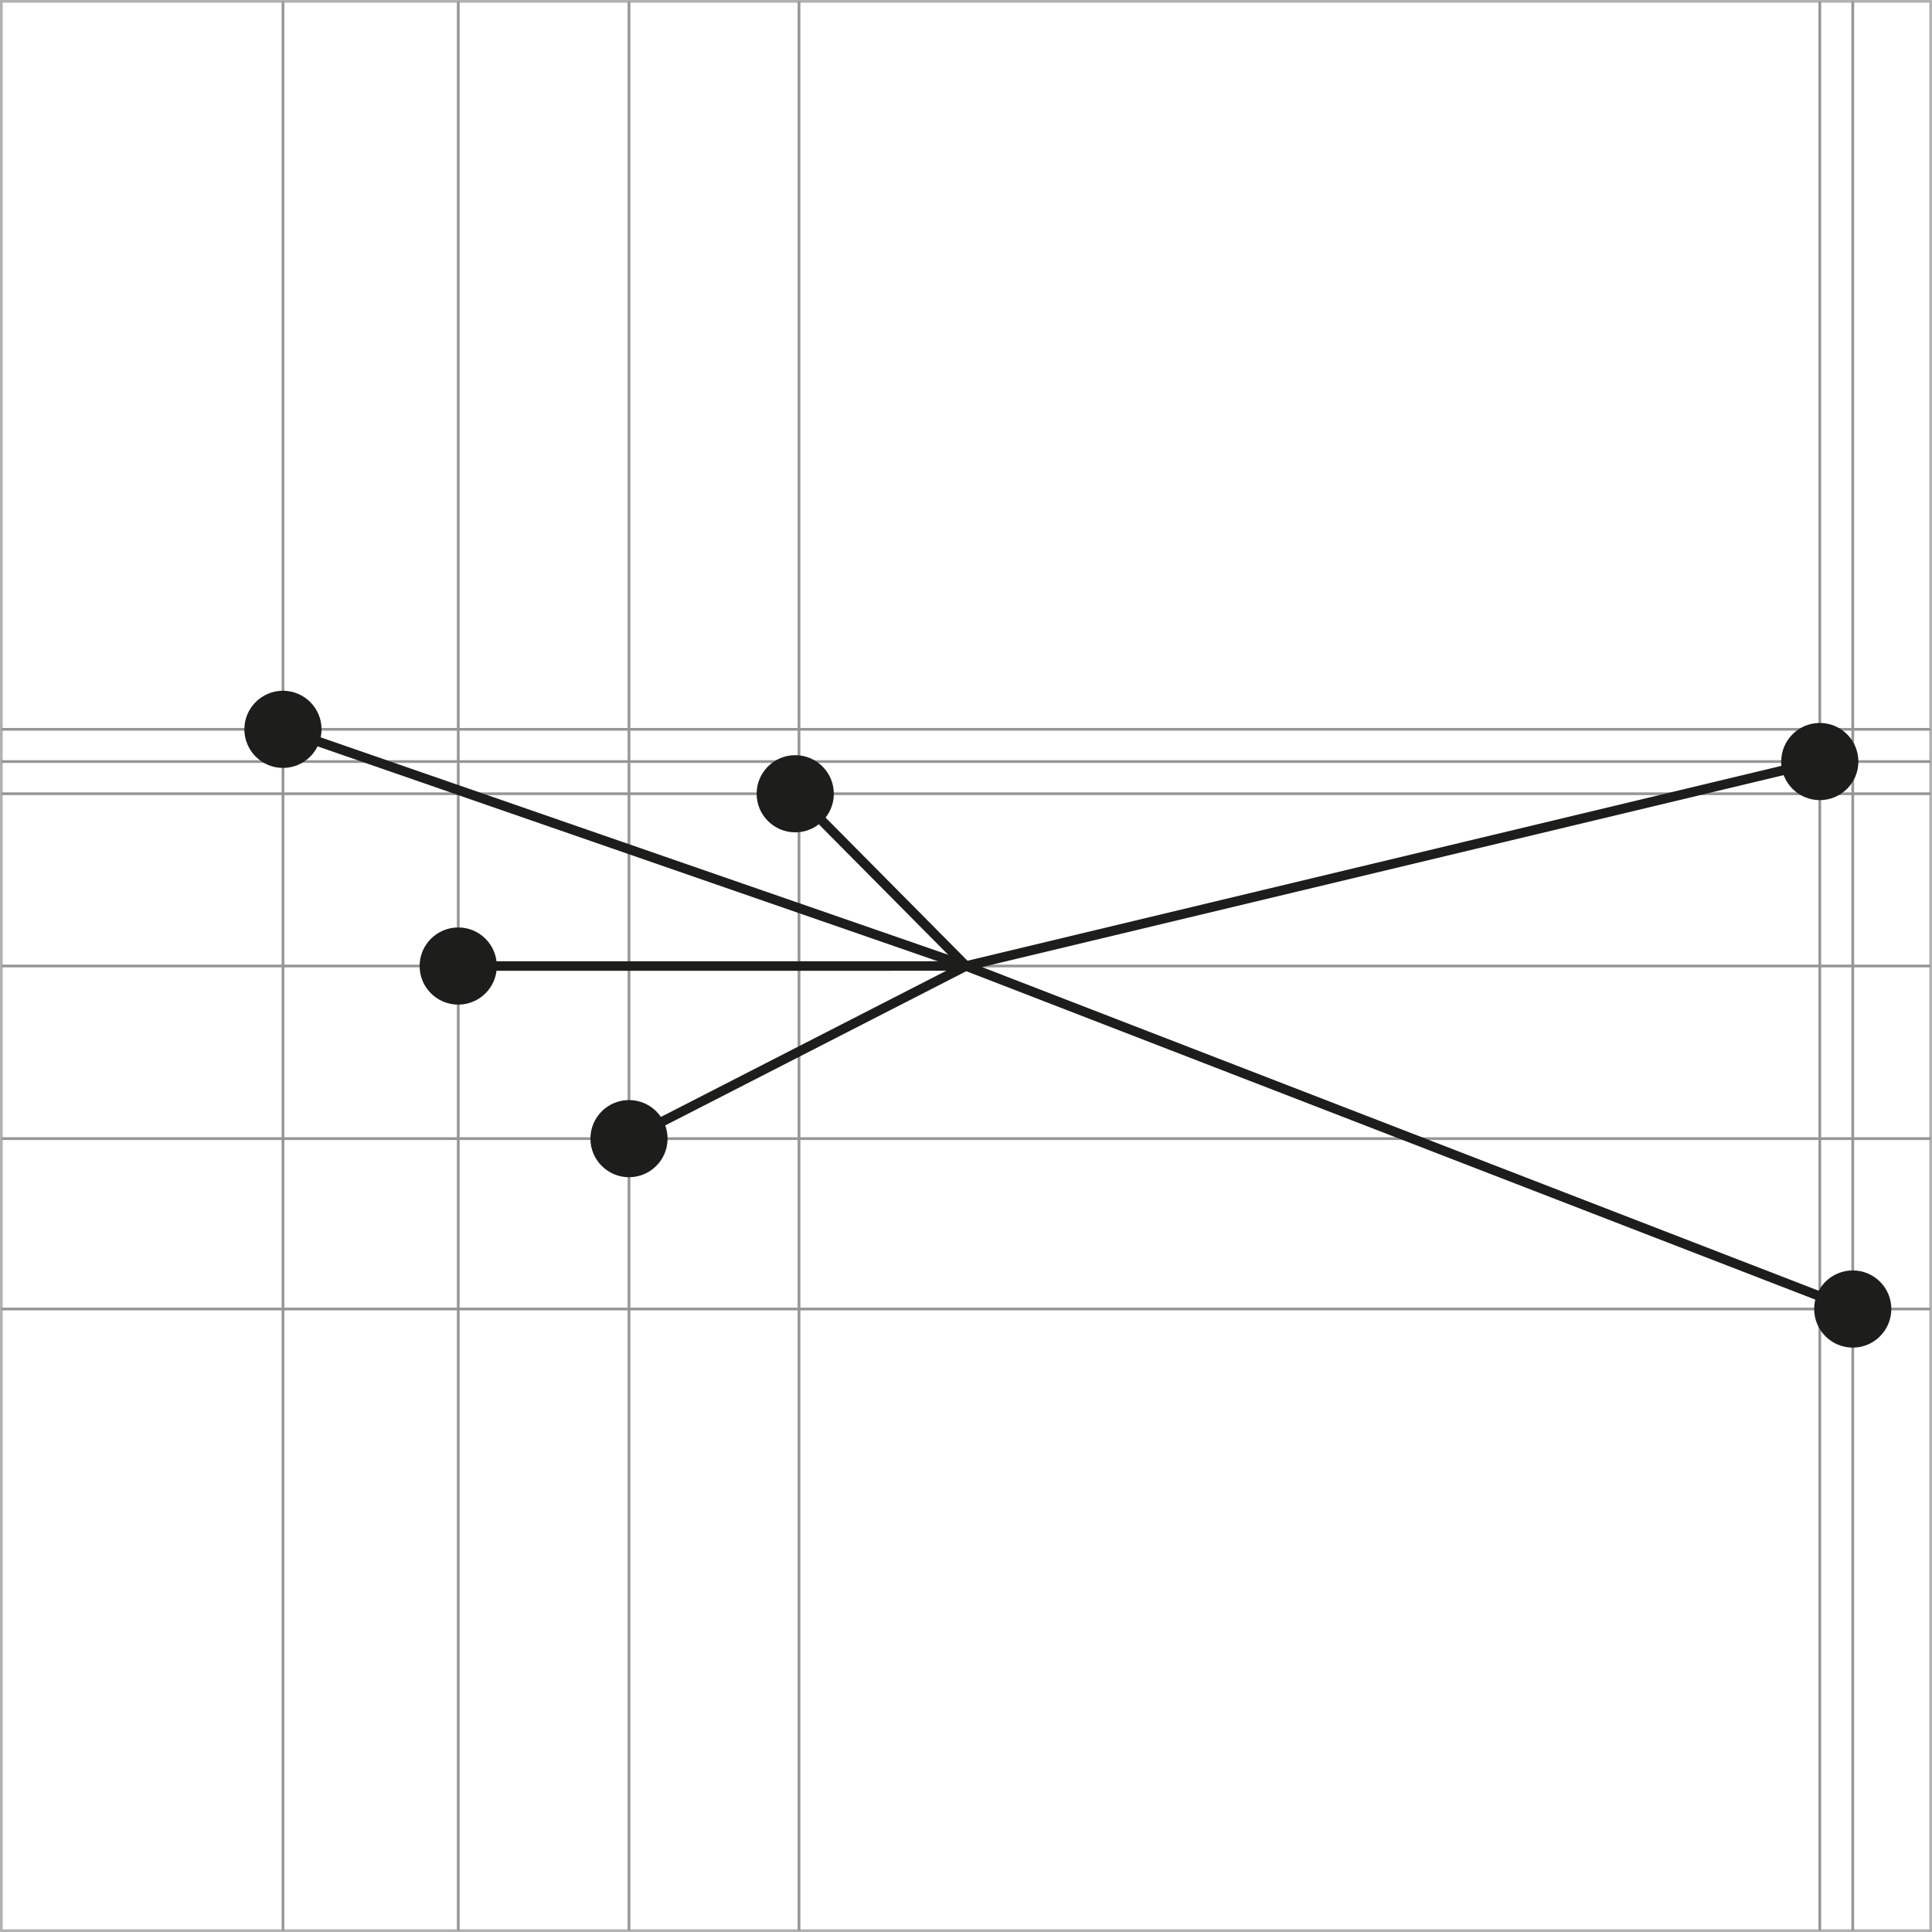 <?xml version="1.0" encoding="utf-8"?>
<!-- Generator: Adobe Illustrator 16.0.3, SVG Export Plug-In . SVG Version: 6.00 Build 0)  -->
<!DOCTYPE svg PUBLIC "-//W3C//DTD SVG 1.1//EN" "http://www.w3.org/Graphics/SVG/1.1/DTD/svg11.dtd">
<svg version="1.1" id="Ebene_1" xmlns="http://www.w3.org/2000/svg" xmlns:xlink="http://www.w3.org/1999/xlink" x="0px" y="0px"
	 width="141.931px" height="141.933px" viewBox="0 0 141.931 141.933" enable-background="new 0 0 141.931 141.933"
	 xml:space="preserve">
<rect x="0" y="0" width="141.931" height="141.933" fill="#333333" stroke="none"/>
<g>
	
		<rect x="0.1" y="0.1" fill="#FFFFFF" stroke="#B2B2B2" stroke-width="0.2" stroke-miterlimit="10" width="141.731" height="141.733"/>
	<line fill="none" stroke="#969696" stroke-width="0.2" stroke-miterlimit="10" x1="0.1" y1="53.579" x2="141.832" y2="53.579"/>
	<line fill="none" stroke="#969696" stroke-width="0.2" stroke-miterlimit="10" x1="0.1" y1="55.946" x2="141.832" y2="55.946"/>
	<line fill="none" stroke="#969696" stroke-width="0.2" stroke-miterlimit="10" x1="0.1" y1="58.311" x2="141.832" y2="58.311"/>
	<line fill="none" stroke="#969696" stroke-width="0.2" stroke-miterlimit="10" x1="0.1" y1="70.965" x2="141.832" y2="70.965"/>
	<line fill="none" stroke="#969696" stroke-width="0.2" stroke-miterlimit="10" x1="0.1" y1="83.647" x2="141.832" y2="83.647"/>
	<line fill="none" stroke="#969696" stroke-width="0.2" stroke-miterlimit="10" x1="0.1" y1="96.164" x2="141.832" y2="96.164"/>
	<line fill="none" stroke="#969696" stroke-width="0.2" stroke-miterlimit="10" x1="20.788" y1="0.1" x2="20.788" y2="141.833"/>
	<line fill="none" stroke="#969696" stroke-width="0.2" stroke-miterlimit="10" x1="33.664" y1="0.1" x2="33.664" y2="141.833"/>
	<line fill="none" stroke="#969696" stroke-width="0.2" stroke-miterlimit="10" x1="46.207" y1="0.1" x2="46.207" y2="141.833"/>
	<line fill="none" stroke="#969696" stroke-width="0.2" stroke-miterlimit="10" x1="58.697" y1="0.1" x2="58.697" y2="141.833"/>
	<line fill="none" stroke="#969696" stroke-width="0.2" stroke-miterlimit="10" x1="133.689" y1="0.1" x2="133.689" y2="141.833"/>
	<line fill="none" stroke="#969696" stroke-width="0.2" stroke-miterlimit="10" x1="136.109" y1="0.1" x2="136.109" y2="141.833"/>
</g>
<path fill="#1D1D1B" d="M138.943,96.162c0,1.565-1.268,2.838-2.834,2.838c-1.565,0-2.835-1.272-2.835-2.838
	c0-1.563,1.27-2.832,2.835-2.832C137.675,93.33,138.943,94.599,138.943,96.162z"/>
<path fill="#1D1D1B" d="M136.522,55.948c0,1.563-1.268,2.832-2.833,2.832c-1.566,0-2.836-1.269-2.836-2.832
	c0-1.567,1.27-2.837,2.836-2.837C135.254,53.111,136.522,54.381,136.522,55.948z"/>
<line fill="none" stroke="#1D1D1B" stroke-width="0.7" stroke-miterlimit="10" x1="70.966" y1="70.965" x2="136.109" y2="96.164"/>
<line fill="none" stroke="#1D1D1B" stroke-width="0.7" stroke-miterlimit="10" x1="70.966" y1="70.965" x2="33.662" y2="70.969"/>
<line fill="none" stroke="#1D1D1B" stroke-width="0.7" stroke-miterlimit="10" x1="70.966" y1="70.965" x2="20.786" y2="53.579"/>
<line fill="none" stroke="#1D1D1B" stroke-width="0.7" stroke-miterlimit="10" x1="70.966" y1="70.965" x2="46.207" y2="83.647"/>
<line fill="none" stroke="#1D1D1B" stroke-width="0.7" stroke-miterlimit="10" x1="70.966" y1="70.965" x2="58.42" y2="58.311"/>
<line fill="none" stroke="#1D1D1B" stroke-width="0.7" stroke-miterlimit="10" x1="70.966" y1="70.965" x2="133.689" y2="55.946"/>
<path fill="#1D1D1B" d="M36.497,70.969c0,1.566-1.271,2.833-2.833,2.833c-1.567,0-2.837-1.267-2.837-2.833
	c0-1.568,1.27-2.835,2.837-2.835C35.226,68.133,36.497,69.4,36.497,70.969z"/>
<path fill="#1D1D1B" d="M61.255,58.313c0,1.564-1.269,2.833-2.834,2.833s-2.836-1.27-2.836-2.833c0-1.568,1.271-2.835,2.836-2.835
	S61.255,56.745,61.255,58.313z"/>
<circle fill="#1D1D1B" cx="46.208" cy="83.648" r="2.834"/>
<path fill="#1D1D1B" d="M23.622,53.577c0,1.565-1.27,2.837-2.833,2.837c-1.566,0-2.837-1.272-2.837-2.837
	c0-1.563,1.271-2.832,2.837-2.832C22.352,50.745,23.622,52.014,23.622,53.577z"/>
</svg>
